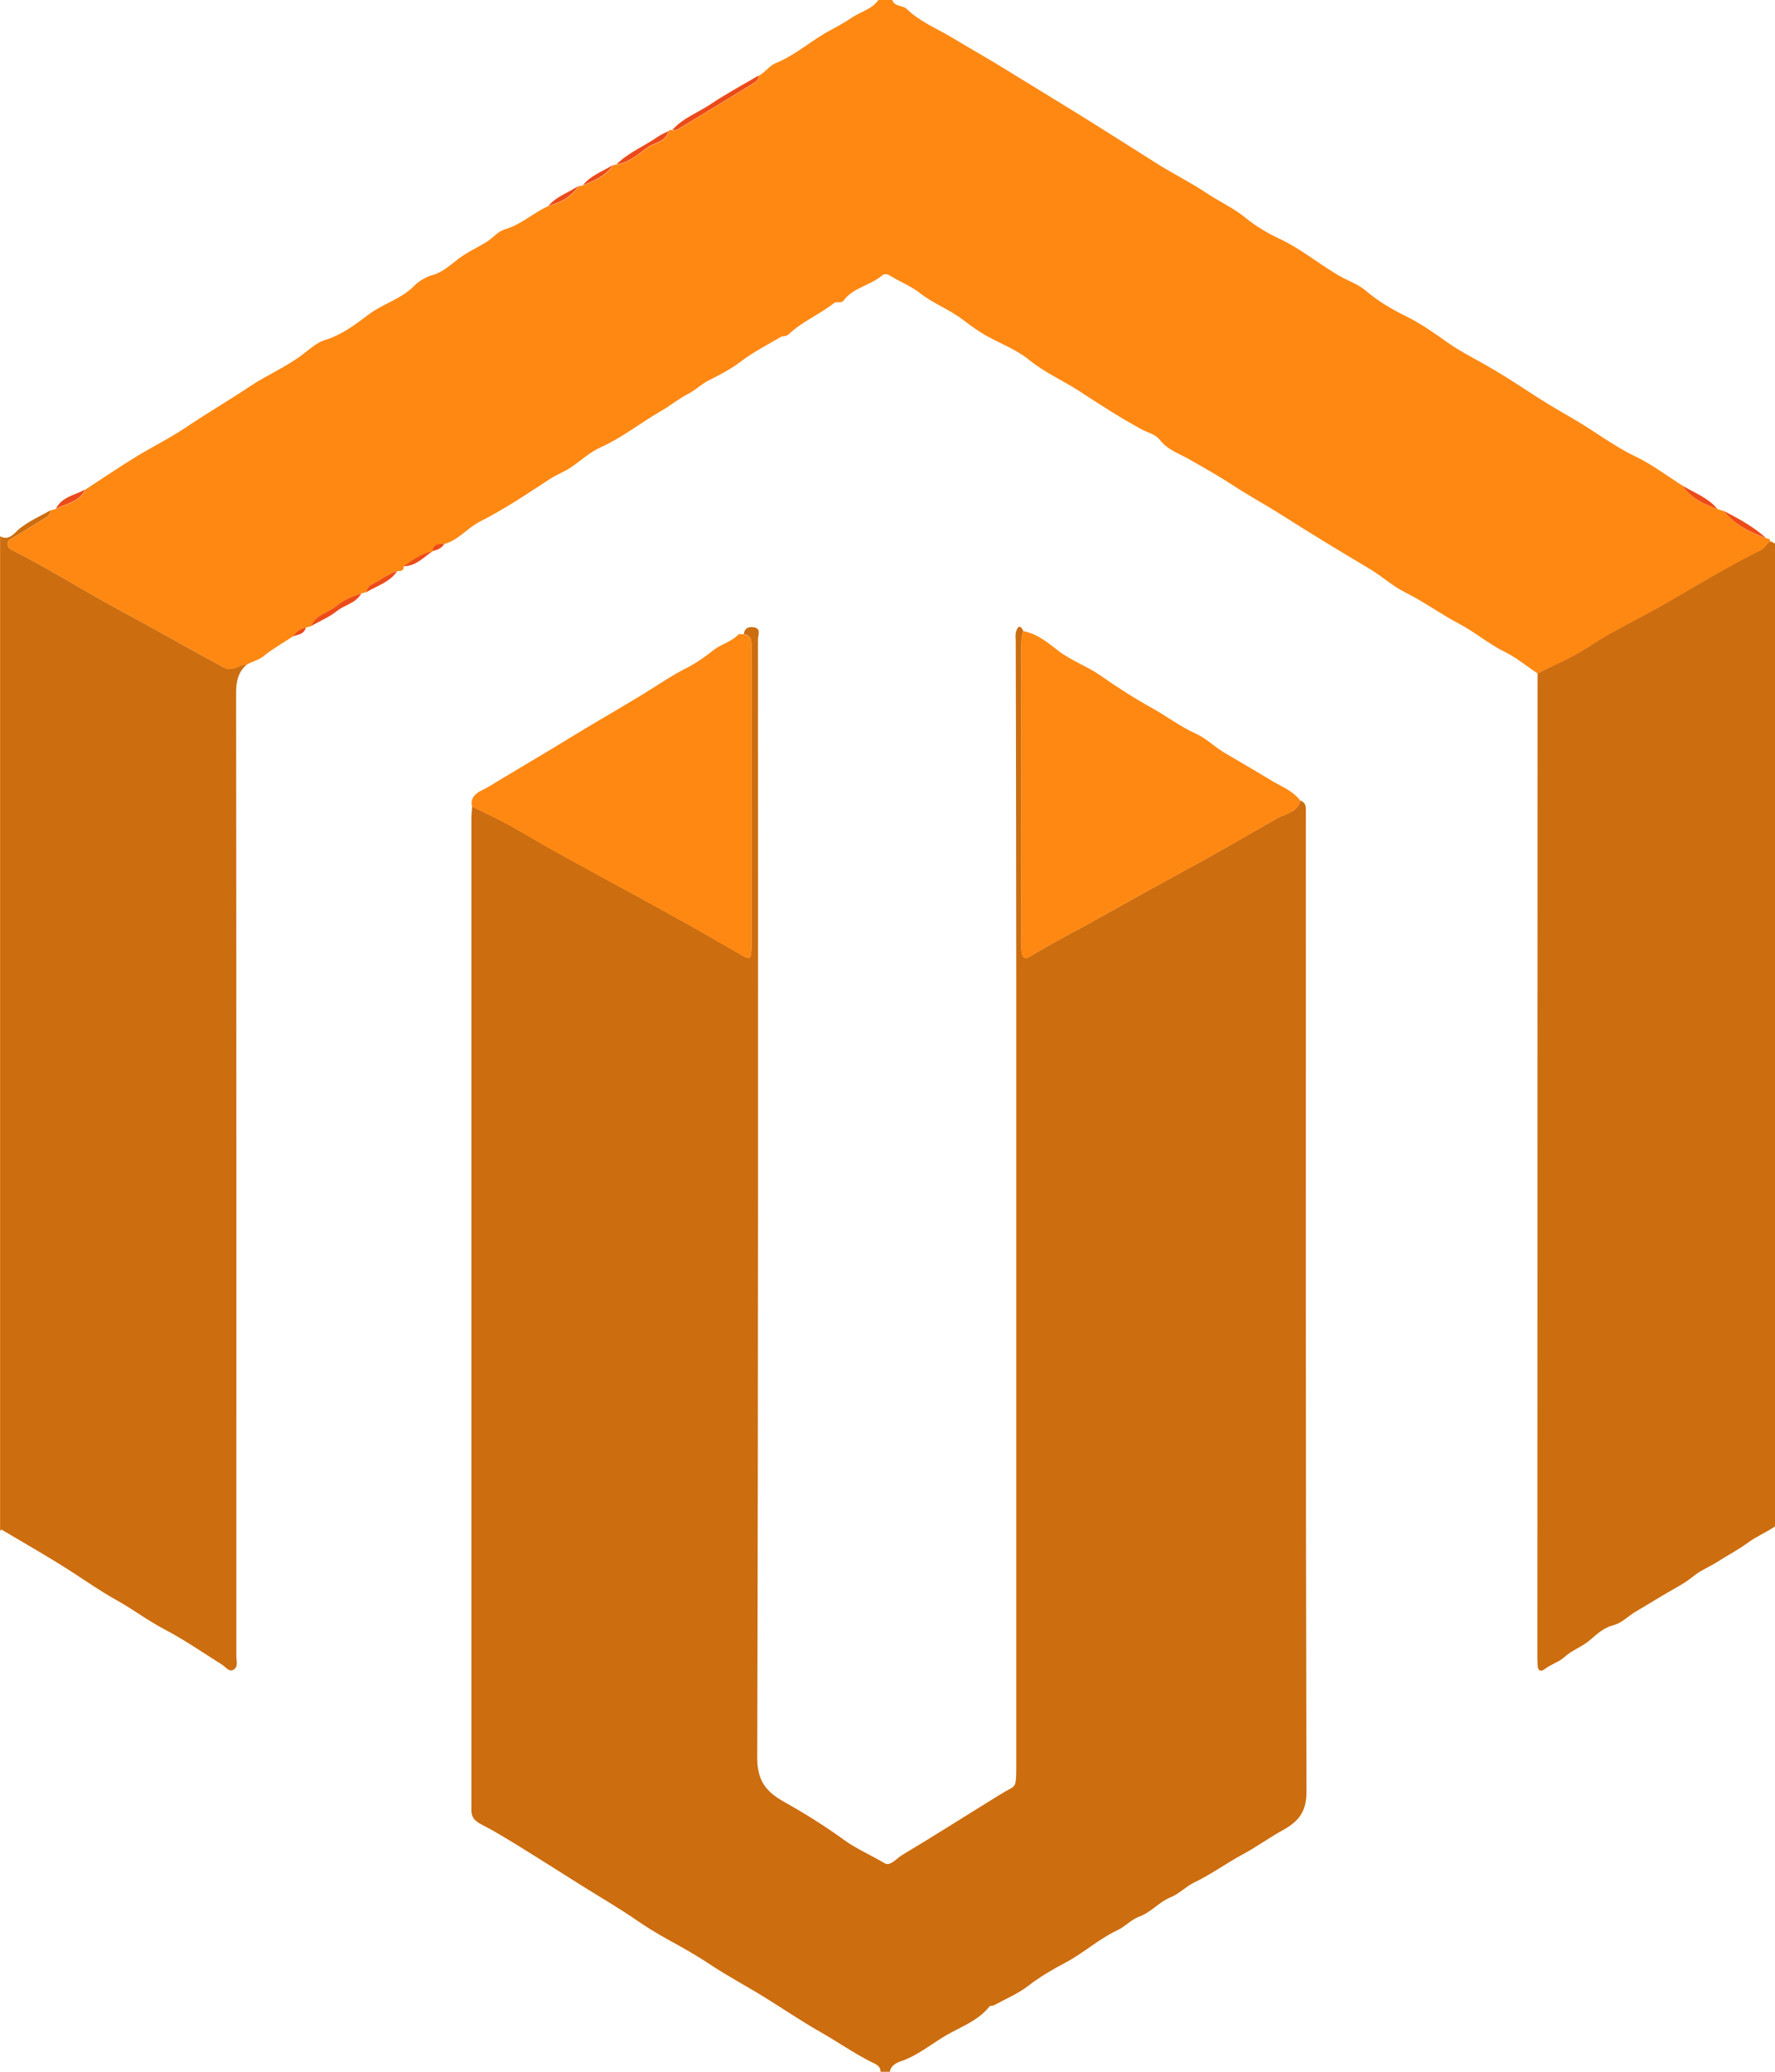 <svg xmlns="http://www.w3.org/2000/svg" width="120" height="140" fill="none" viewBox="0 0 120 140"><path fill="#FF8813" d="M87.9 54.101c.299.09.389.314.383.599v1.008c0 21.802-.017 43.604.04 65.406 0 1.366-.586 1.999-1.617 2.57-.913.504-1.763 1.126-2.671 1.613-1.127.604-2.158 1.366-3.318 1.92-.524.252-1.014.762-1.566.986-.8.319-1.318 1.019-2.141 1.315-.53.191-.941.672-1.493.93-1.24.582-2.259 1.528-3.482 2.172-.856.454-1.718.952-2.507 1.562-.699.543-1.549.896-2.338 1.327-.085.045-.242.011-.293.073-.783.991-1.977 1.388-3.008 1.999-.98.582-1.865 1.327-2.98 1.707-.27.09-.687.28-.749.711h-.625c0-.436-.434-.56-.665-.677-1.177-.599-2.254-1.355-3.397-2.005-1.29-.733-2.507-1.562-3.763-2.34-1.228-.761-2.507-1.433-3.718-2.239-.918-.611-1.91-1.171-2.896-1.708-.659-.364-1.347-.784-1.989-1.226-1.223-.846-2.518-1.596-3.78-2.385-1.386-.868-2.766-1.753-4.163-2.615-.873-.538-1.746-1.075-2.654-1.54-.462-.235-.665-.532-.642-1.019.006-.128 0-.257 0-.386V55.344c0-.28.034-.566.051-.845.794.398 1.606.767 2.389 1.192 1.183.649 2.338 1.355 3.521 2.01 2.428 1.338 4.868 2.648 7.29 3.986 1.758.969 3.493 1.971 5.234 2.973.282.162.389.062.423-.19.034-.23.028-.465.028-.694v-19.96c0-.409.062-.862-.518-.969.056-.465.434-.526.749-.442.417.112.208.526.208.795.006 25.195.022 50.384-.051 75.58 0 1.601.625 2.318 1.876 3.017 1.369.767 2.71 1.607 3.994 2.537.839.61 1.837 1.035 2.749 1.579.378.224.806-.336 1.183-.56 1.949-1.165 3.865-2.38 5.792-3.572.518-.325 1.037-.65 1.577-.941.22-.118.287-.291.31-.498.028-.28.034-.566.034-.851V66.212c0-7.614-.022-15.229-.034-22.843 0-.23-.039-.476.023-.694.101-.347.282-.487.479-.034-.135.398-.124.812-.124 1.226v19.798c0 .23-.011.465.022.694.056.347.186.504.575.269.766-.47 1.555-.913 2.349-1.338 2.62-1.405 5.189-2.895 7.803-4.306 2.192-1.181 4.355-2.436 6.518-3.673.563-.325 1.392-.392 1.589-1.215l-.006.006Z"/><path fill="#000" fill-opacity=".2" d="M87.9 54.101c.299.09.389.314.383.599v1.008c0 21.802-.017 43.604.04 65.406 0 1.366-.586 1.999-1.617 2.57-.913.504-1.763 1.126-2.671 1.613-1.127.604-2.158 1.366-3.318 1.92-.524.252-1.014.762-1.566.986-.8.319-1.318 1.019-2.141 1.315-.53.191-.941.672-1.493.93-1.24.582-2.259 1.528-3.482 2.172-.856.454-1.718.952-2.507 1.562-.699.543-1.549.896-2.338 1.327-.085.045-.242.011-.293.073-.783.991-1.977 1.388-3.008 1.999-.98.582-1.865 1.327-2.98 1.707-.27.09-.687.28-.749.711h-.625c0-.436-.434-.56-.665-.677-1.177-.599-2.254-1.355-3.397-2.005-1.29-.733-2.507-1.562-3.763-2.34-1.228-.761-2.507-1.433-3.718-2.239-.918-.611-1.91-1.171-2.896-1.708-.659-.364-1.347-.784-1.989-1.226-1.223-.846-2.518-1.596-3.78-2.385-1.386-.868-2.766-1.753-4.163-2.615-.873-.538-1.746-1.075-2.654-1.54-.462-.235-.665-.532-.642-1.019.006-.128 0-.257 0-.386V55.344c0-.28.034-.566.051-.845.794.398 1.606.767 2.389 1.192 1.183.649 2.338 1.355 3.521 2.01 2.428 1.338 4.868 2.648 7.29 3.986 1.758.969 3.493 1.971 5.234 2.973.282.162.389.062.423-.19.034-.23.028-.465.028-.694v-19.96c0-.409.062-.862-.518-.969.056-.465.434-.526.749-.442.417.112.208.526.208.795.006 25.195.022 50.384-.051 75.58 0 1.601.625 2.318 1.876 3.017 1.369.767 2.71 1.607 3.994 2.537.839.61 1.837 1.035 2.749 1.579.378.224.806-.336 1.183-.56 1.949-1.165 3.865-2.38 5.792-3.572.518-.325 1.037-.65 1.577-.941.22-.118.287-.291.31-.498.028-.28.034-.566.034-.851V66.212c0-7.614-.022-15.229-.034-22.843 0-.23-.039-.476.023-.694.101-.347.282-.487.479-.034-.135.398-.124.812-.124 1.226v19.798c0 .23-.011.465.022.694.056.347.186.504.575.269.766-.47 1.555-.913 2.349-1.338 2.62-1.405 5.189-2.895 7.803-4.306 2.192-1.181 4.355-2.436 6.518-3.673.563-.325 1.392-.392 1.589-1.215l-.006.006Z"/><path fill="#FF8813" d="M27.3 38.263c-.006.291-.18.358-.434.319-.62.196-1.121.61-1.69.89-.225.112-.366.28-.389.537-.118.028-.231.062-.349.09-.586.196-1.177.425-1.634.817-.569.487-1.437.599-1.758 1.389-.124.039-.248.073-.372.112-.366.084-.653.274-.868.588-.665.437-1.369.834-1.983 1.333-.355.291-.777.353-1.138.577-.524.011-.975.515-1.549.202-2.394-1.299-4.755-2.648-7.155-3.936-2.377-1.277-4.654-2.738-7.071-3.953-.192-.095-.377-.19-.389-.431-.011-.246.169-.342.355-.454.727-.437 1.442-.89 2.169-1.327.214-.129.372-.28.394-.532l.355-.095c.704-.375 1.606-.448 1.983-1.31 1.149-.745 2.282-1.517 3.448-2.228 1.11-.677 2.293-1.26 3.363-1.982 1.42-.952 2.89-1.814 4.31-2.76 1.161-.773 2.468-1.316 3.594-2.178.451-.347.952-.795 1.459-.946 1.144-.342 2.102-1.075 2.963-1.724.986-.745 2.225-1.052 3.11-1.965.248-.258.755-.582 1.177-.694.732-.196 1.268-.717 1.803-1.12.608-.459 1.296-.761 1.921-1.153.417-.263.732-.694 1.217-.834 1.099-.314 1.916-1.131 2.941-1.568.823-.235 1.566-.594 2.039-1.349l.293-.045c.777-.314 1.555-.622 2.039-1.372l.231-.039c.823-.112 1.437-.655 2.051-1.114.485-.364 1.285-.37 1.454-1.137.068-.095.163-.106.265-.067.13-.017.276 0 .377-.056 1.718-1.036 3.425-2.088 5.144-3.13.192-.118.31-.269.31-.498.44-.218.732-.683 1.149-.851 1.369-.549 2.445-1.562 3.718-2.234.496-.263 1.02-.56 1.459-.857C58.197.784 58.957.621 59.385 0h.935c.163.476.716.342.986.61.862.845 1.989 1.293 2.992 1.892 1.206.728 2.451 1.428 3.651 2.167 2.214 1.366 4.439 2.704 6.637 4.093 1.183.75 2.372 1.489 3.555 2.245 1.127.717 2.338 1.31 3.442 2.049.856.571 1.803.997 2.608 1.652.704.577 1.532 1.069 2.31 1.428 1.51.705 2.755 1.786 4.186 2.581.524.291 1.127.487 1.628.913.811.689 1.741 1.254 2.716 1.73.992.481 1.887 1.114 2.778 1.747.777.554 1.628.997 2.451 1.456 1.02.571 2.017 1.204 2.98 1.836.981.649 2.006 1.265 3.009 1.836 1.459.834 2.783 1.876 4.31 2.609 1.138.543 2.157 1.327 3.228 1.999.552.851 1.431 1.221 2.332 1.562l.462.146c.721.952 1.764 1.417 2.834 1.825.141.028.299.034.242.246-.214.185-.349.442-.619.577-2.265 1.12-4.412 2.441-6.598 3.695-1.645.946-3.374 1.736-4.963 2.788-1.093.728-2.332 1.237-3.51 1.842-.738-.493-1.431-1.075-2.225-1.467-1.105-.543-2.034-1.349-3.116-1.915-1.24-.655-2.372-1.489-3.634-2.116-.851-.42-1.572-1.097-2.406-1.59-1.96-1.165-3.91-2.346-5.837-3.572-1.138-.728-2.327-1.366-3.459-2.111-.924-.605-1.921-1.159-2.885-1.713-.665-.381-1.476-.638-1.989-1.31-.293-.386-.823-.493-1.228-.711-1.454-.784-2.84-1.691-4.208-2.581-1.127-.733-2.366-1.265-3.425-2.133-.817-.666-1.859-1.058-2.794-1.573-.586-.319-1.138-.728-1.656-1.12-.93-.706-2.023-1.103-2.946-1.831-.58-.454-1.341-.75-1.994-1.159-.175-.106-.383-.134-.513-.022-.794.694-1.961.817-2.62 1.708-.169.23-.468.028-.642.168-.975.773-2.163 1.248-3.065 2.111-.192.179-.383.095-.541.185-.918.537-1.876 1.025-2.716 1.669-.682.521-1.425.896-2.175 1.276-.496.252-.873.649-1.386.907-.614.314-1.206.801-1.814 1.148-1.38.795-2.631 1.803-4.09 2.458-.732.33-1.313.879-1.966 1.327-.473.325-1.008.515-1.493.834-1.527 1.002-3.065 2.027-4.687 2.85-.868.437-1.454 1.254-2.4 1.512-.349.034-.755-.022-.794.498l-.028.022c-.744.134-1.324.582-1.921.997l-.011-.006Z"/><path fill="#FF8813" d="M0 36.237c.648.358 1.025-.291 1.347-.537.654-.504 1.38-.829 2.085-1.221-.023.258-.175.403-.394.532-.727.437-1.442.896-2.169 1.327-.186.112-.366.202-.355.454.011.246.197.336.389.431 2.417 1.215 4.693 2.676 7.071 3.953 2.4 1.288 4.761 2.643 7.155 3.936.58.314 1.025-.19 1.549-.202-.592.509-.716 1.153-.716 1.92.022 21.701.017 43.408.017 65.109 0 .297.13.677-.158.868-.332.224-.541-.146-.794-.308-1.302-.818-2.569-1.697-3.927-2.408-1.132-.593-2.141-1.366-3.256-1.982-1.003-.554-1.977-1.237-2.958-1.87-1.561-1.013-3.183-1.926-4.783-2.877-.011-.006-.062.055-.096.083V36.225L0 36.237Z"/><path fill="#000" fill-opacity=".2" d="M0 36.237c.648.358 1.025-.291 1.347-.537.654-.504 1.38-.829 2.085-1.221-.023.258-.175.403-.394.532-.727.437-1.442.896-2.169 1.327-.186.112-.366.202-.355.454.011.246.197.336.389.431 2.417 1.215 4.693 2.676 7.071 3.953 2.4 1.288 4.761 2.643 7.155 3.936.58.314 1.025-.19 1.549-.202-.592.509-.716 1.153-.716 1.92.022 21.701.017 43.408.017 65.109 0 .297.13.677-.158.868-.332.224-.541-.146-.794-.308-1.302-.818-2.569-1.697-3.927-2.408-1.132-.593-2.141-1.366-3.256-1.982-1.003-.554-1.977-1.237-2.958-1.87-1.561-1.013-3.183-1.926-4.783-2.877-.011-.006-.062.055-.096.083V36.225L0 36.237Z"/><path fill="#FF8813" d="M119.645 36.623c.146-.112.22.134.355.078v66.447c-.592.403-1.262.678-1.848 1.109-.637.47-1.358.84-2.017 1.265-.546.353-1.155.582-1.673 1.008-.614.504-1.352.857-2.04 1.271-.619.375-1.239.75-1.859 1.114-.513.302-.907.761-1.538.924-.58.145-1.098.605-1.498.957-.547.487-1.246.695-1.786 1.198-.316.297-.902.476-1.319.801-.214.168-.45.14-.467-.224-.006-.157-.017-.308-.017-.465 0-22.194.005-44.388.011-66.587 1.177-.605 2.417-1.114 3.51-1.842 1.589-1.053 3.318-1.848 4.963-2.788 2.186-1.254 4.333-2.581 6.598-3.695.27-.134.405-.392.619-.577l.006.006Z"/><path fill="#000" fill-opacity=".2" d="M119.645 36.623c.146-.112.22.134.355.078v66.447c-.592.403-1.262.678-1.848 1.109-.637.47-1.358.84-2.017 1.265-.546.353-1.155.582-1.673 1.008-.614.504-1.352.857-2.04 1.271-.619.375-1.239.75-1.859 1.114-.513.302-.907.761-1.538.924-.58.145-1.098.605-1.498.957-.547.487-1.246.695-1.786 1.198-.316.297-.902.476-1.319.801-.214.168-.45.14-.467-.224-.006-.157-.017-.308-.017-.465 0-22.194.005-44.388.011-66.587 1.177-.605 2.417-1.114 3.51-1.842 1.589-1.053 3.318-1.848 4.963-2.788 2.186-1.254 4.333-2.581 6.598-3.695.27-.134.405-.392.619-.577l.006.006Z"/><path fill="#FF8813" d="M50.285 42.86c.58.106.518.554.518.969v19.96c0 .23.006.465-.028.694-.04.252-.146.353-.423.19-1.741-1.002-3.476-1.999-5.234-2.973-2.423-1.344-4.868-2.648-7.29-3.986-1.183-.655-2.332-1.361-3.521-2.01-.777-.425-1.589-.795-2.389-1.192-.18-.633.338-.963.716-1.137.372-.174.693-.392 1.037-.599 1.194-.722 2.394-1.428 3.589-2.144.992-.599 1.994-1.22 2.992-1.808 1.054-.622 2.124-1.248 3.178-1.887.992-.605 1.949-1.277 2.997-1.803.631-.319 1.256-.756 1.82-1.209.518-.414 1.2-.543 1.662-1.041.062-.067.248-.017.378-.017v-.006ZM87.906 54.104c-.197.823-1.025.896-1.589 1.215-2.163 1.237-4.327 2.491-6.518 3.673-2.62 1.411-5.189 2.9-7.803 4.306-.794.425-1.583.862-2.349 1.338-.389.241-.524.084-.575-.269-.034-.23-.022-.465-.022-.694V43.875c0-.414-.011-.829.124-1.226.952.168 1.679.795 2.389 1.338.896.683 1.955 1.041 2.862 1.68 1.115.784 2.271 1.523 3.465 2.184.997.554 1.899 1.254 2.952 1.724.699.314 1.273.896 1.938 1.293 1.042.616 2.101 1.22 3.132 1.853.676.414 1.487.7 1.994 1.383Z"/><path fill="#EC4A19" d="M21.033 42.306c.321-.789 1.189-.901 1.758-1.389.462-.392 1.048-.621 1.634-.817-.349.666-1.121.761-1.651 1.193-.518.414-1.155.677-1.746 1.013h.006ZM27.296 38.262c.597-.414 1.177-.862 1.921-.997-.597.414-1.11.991-1.921.997ZM24.782 40.01c.022-.258.163-.425.389-.537.569-.28 1.07-.694 1.69-.89-.496.761-1.363.991-2.079 1.428ZM19.802 43c.208-.314.501-.504.868-.588-.107.454-.524.47-.868.588ZM29.246 37.242c.04-.521.445-.47.794-.498-.175.308-.479.414-.794.498ZM45.446 8.79c.704-.806 1.713-1.165 2.575-1.736 1.048-.705 2.169-1.305 3.262-1.948 0 .23-.118.381-.31.498-1.713 1.047-3.425 2.094-5.144 3.13-.101.062-.254.039-.377.056h-.006ZM41.678 11.108c.8-.801 1.859-1.215 2.772-1.853.225-.157.49-.263.732-.398-.169.761-.963.767-1.454 1.137-.614.459-1.228 1.002-2.051 1.114ZM116.57 34.543c1.003.521 1.994 1.058 2.834 1.825-1.071-.414-2.113-.873-2.834-1.825ZM113.776 32.838c.806.476 1.713.806 2.333 1.562-.896-.342-1.775-.711-2.333-1.562ZM39.405 12.518c.535-.672 1.347-.935 2.039-1.372-.484.745-1.262 1.058-2.039 1.372ZM37.069 13.914c.552-.644 1.363-.896 2.039-1.349-.473.756-1.217 1.114-2.039 1.349ZM3.778 34.382c.406-.823 1.296-.913 1.983-1.31-.377.862-1.285.935-1.983 1.31Z"/></svg>